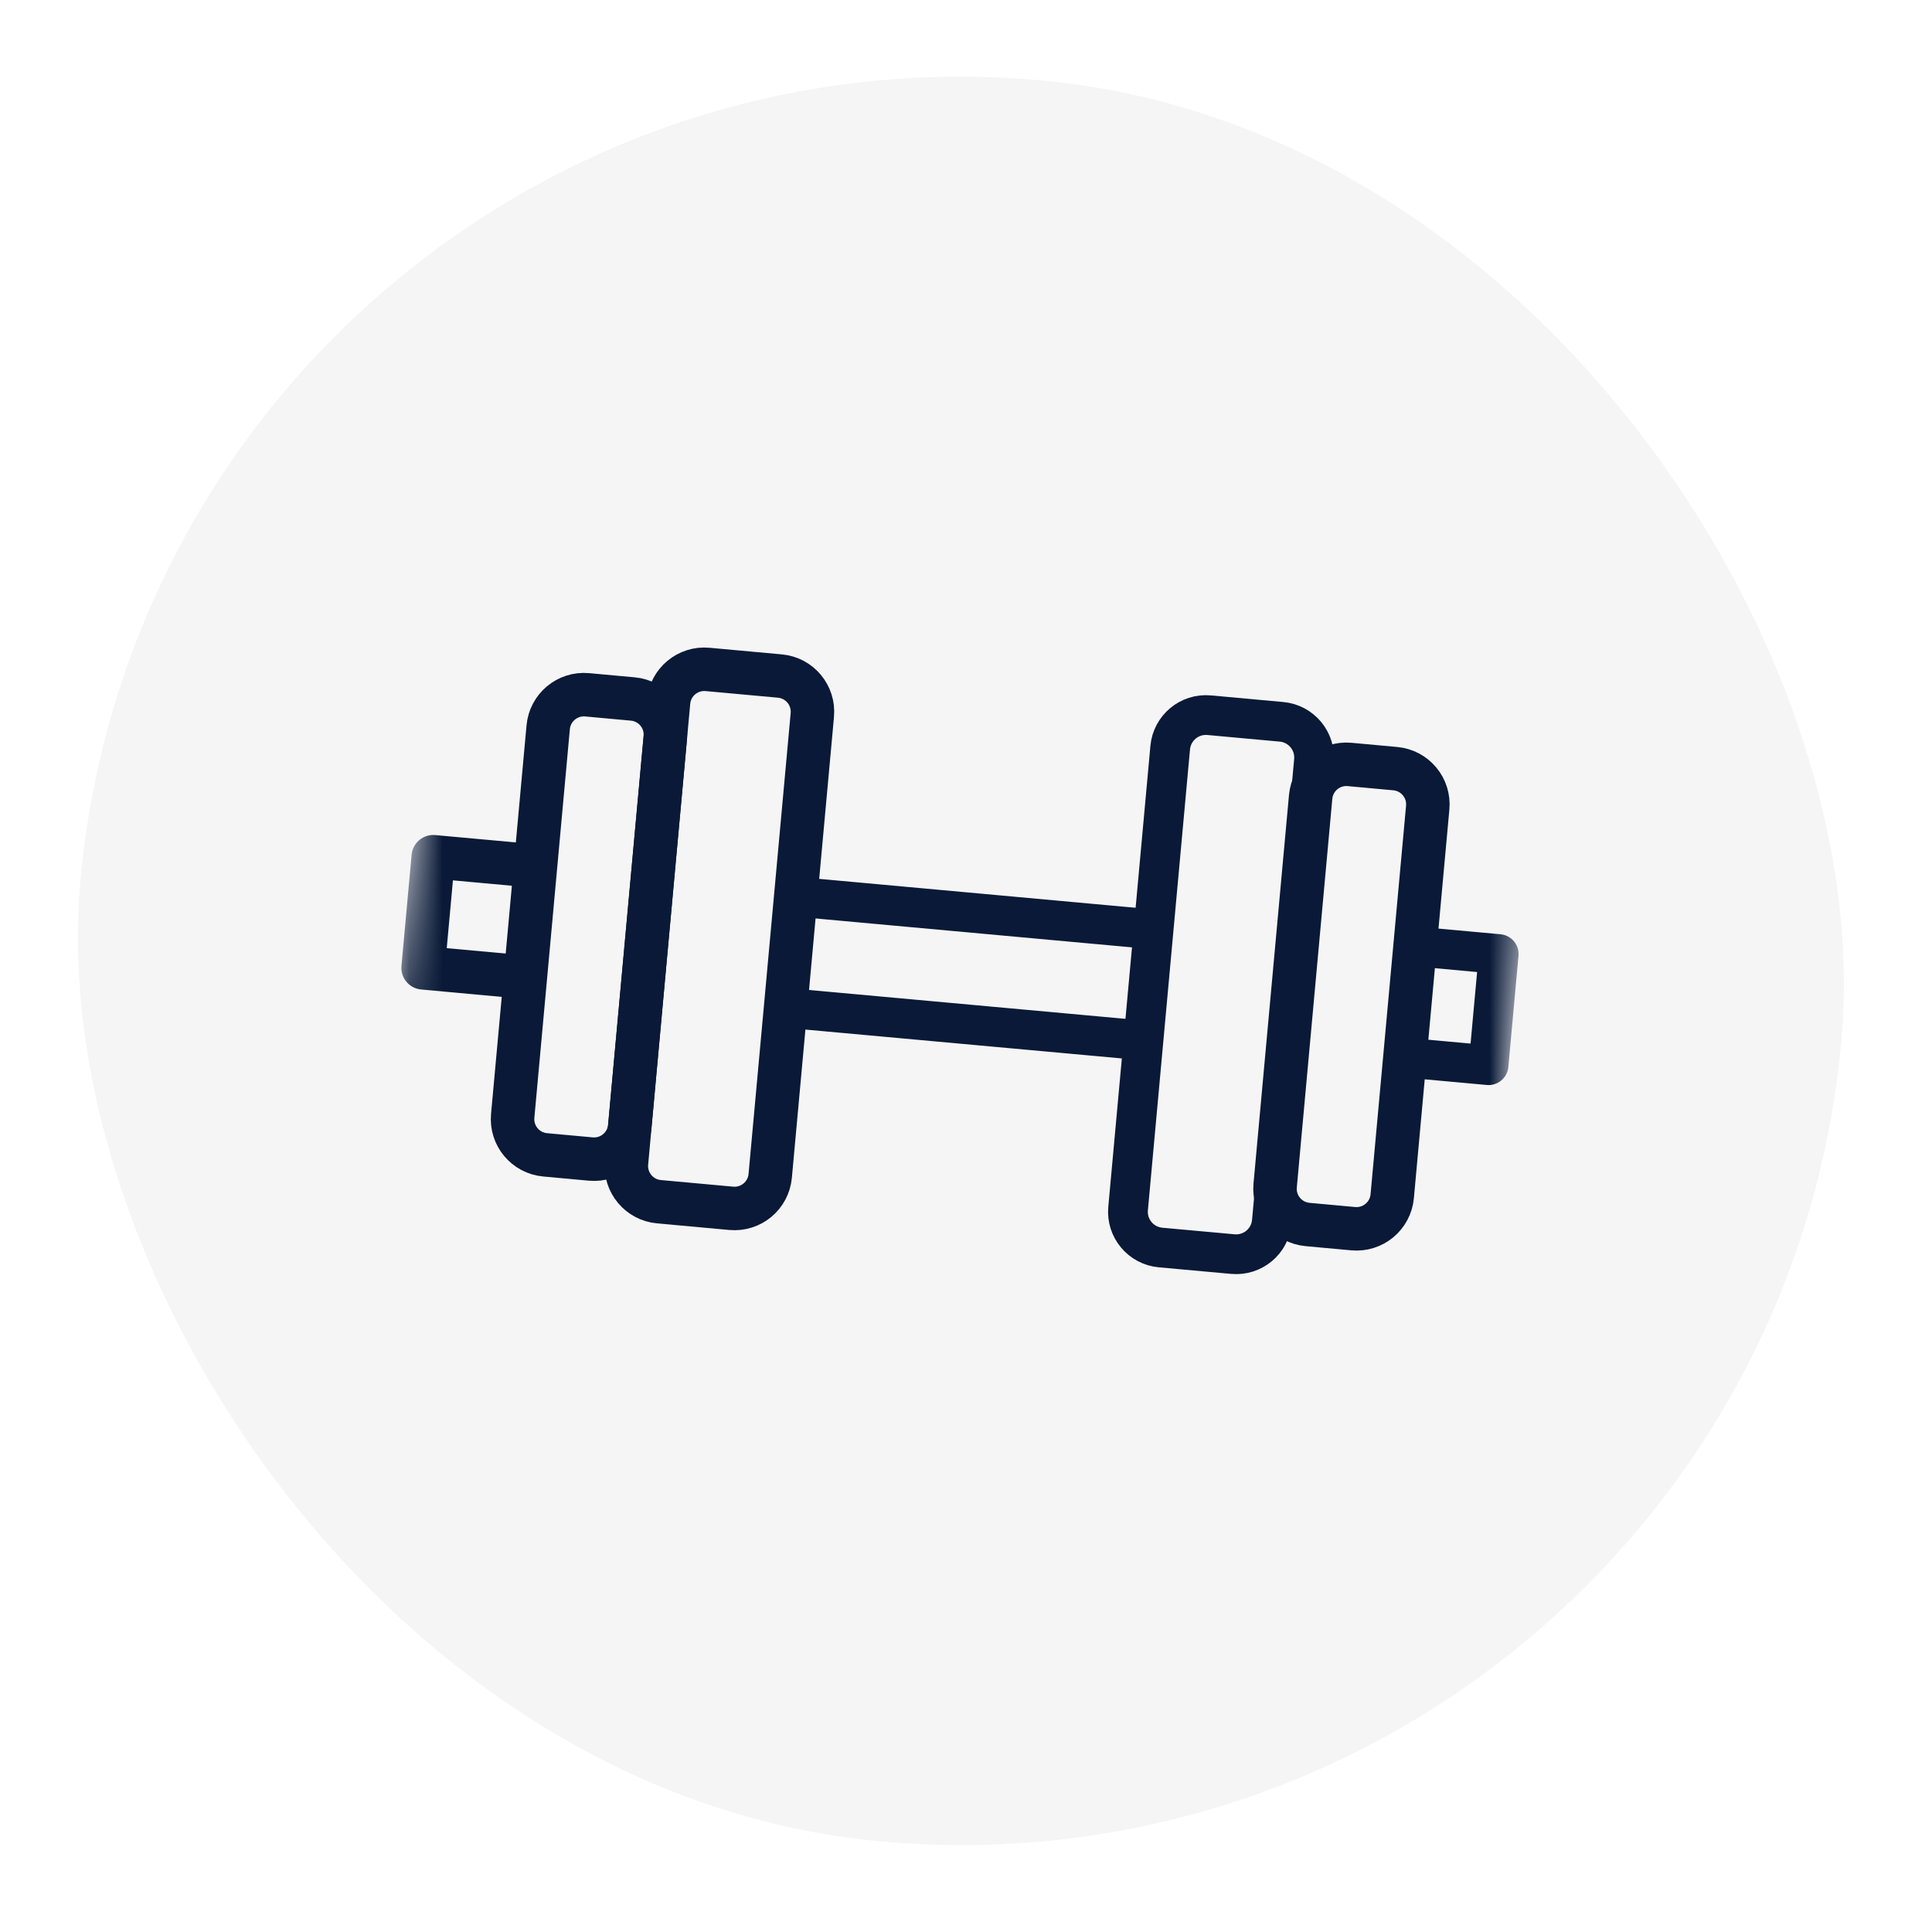 <svg width="59" height="59" viewBox="0 0 59 59" fill="none" xmlns="http://www.w3.org/2000/svg">
<rect x="53.776" y="58.688" width="54" height="54" rx="27" transform="rotate(-174.781 53.776 58.688)" fill="black" fill-opacity="0.04"/>
<path d="M24.418 27.394L35.069 28.367" stroke="#091937" stroke-width="1.214" stroke-linecap="round" stroke-linejoin="round"/>
<path d="M34.759 31.759L24.108 30.787" stroke="#091937" stroke-width="1.214" stroke-linecap="round" stroke-linejoin="round"/>
<mask id="mask0_354_1592" style="mask-type:luminance" maskUnits="userSpaceOnUse" x="10" y="10" width="38" height="38">
<path fill-rule="evenodd" clip-rule="evenodd" d="M44.728 47.82L10.868 44.727L13.961 10.868L47.82 13.961L44.728 47.82Z" fill="white"/>
</mask>
<g mask="url(#mask0_354_1592)">
<path d="M15.971 29.835L12.921 29.556L13.231 26.163L16.281 26.441" stroke="#091937" stroke-width="1.328" stroke-linecap="round" stroke-linejoin="round"/>
<path d="M43.294 28.909L45.768 29.135L45.458 32.529L42.984 32.303" stroke="#091937" stroke-width="1.214" stroke-linecap="round" stroke-linejoin="round"/>
<path fill-rule="evenodd" clip-rule="evenodd" d="M41.215 23.345L42.609 23.473C43.212 23.528 43.655 24.061 43.6 24.663L42.516 36.531C42.461 37.133 41.928 37.577 41.326 37.522L39.932 37.394C39.329 37.339 38.886 36.807 38.941 36.204L40.025 24.336C40.08 23.734 40.613 23.29 41.215 23.345Z" stroke="#091937" stroke-width="1.328" stroke-linecap="round" stroke-linejoin="round"/>
<path fill-rule="evenodd" clip-rule="evenodd" d="M36.926 21.841L39.135 22.043C39.737 22.098 40.181 22.631 40.126 23.233L38.84 37.308C38.785 37.91 38.253 38.353 37.65 38.298L35.441 38.097C34.839 38.042 34.395 37.509 34.45 36.907L35.736 22.832C35.791 22.23 36.324 21.786 36.926 21.841Z" stroke="#091937" stroke-width="1.214" stroke-linecap="round" stroke-linejoin="round"/>
<path fill-rule="evenodd" clip-rule="evenodd" d="M18.042 35.395L16.648 35.267C16.046 35.212 15.602 34.679 15.657 34.077L16.741 22.209C16.796 21.607 17.329 21.163 17.931 21.218L19.326 21.346C19.928 21.401 20.371 21.933 20.316 22.536L19.232 34.404C19.177 35.006 18.645 35.45 18.042 35.395Z" stroke="#091937" stroke-width="1.328" stroke-linecap="round" stroke-linejoin="round"/>
<path fill-rule="evenodd" clip-rule="evenodd" d="M22.331 36.9L20.122 36.698C19.52 36.643 19.077 36.11 19.132 35.508L20.417 21.434C20.472 20.831 21.005 20.388 21.607 20.443L23.816 20.645C24.419 20.7 24.862 21.232 24.807 21.835L23.521 35.909C23.466 36.511 22.934 36.955 22.331 36.9Z" stroke="#091937" stroke-width="1.328" stroke-linecap="round" stroke-linejoin="round"/>
</g>
</svg>
